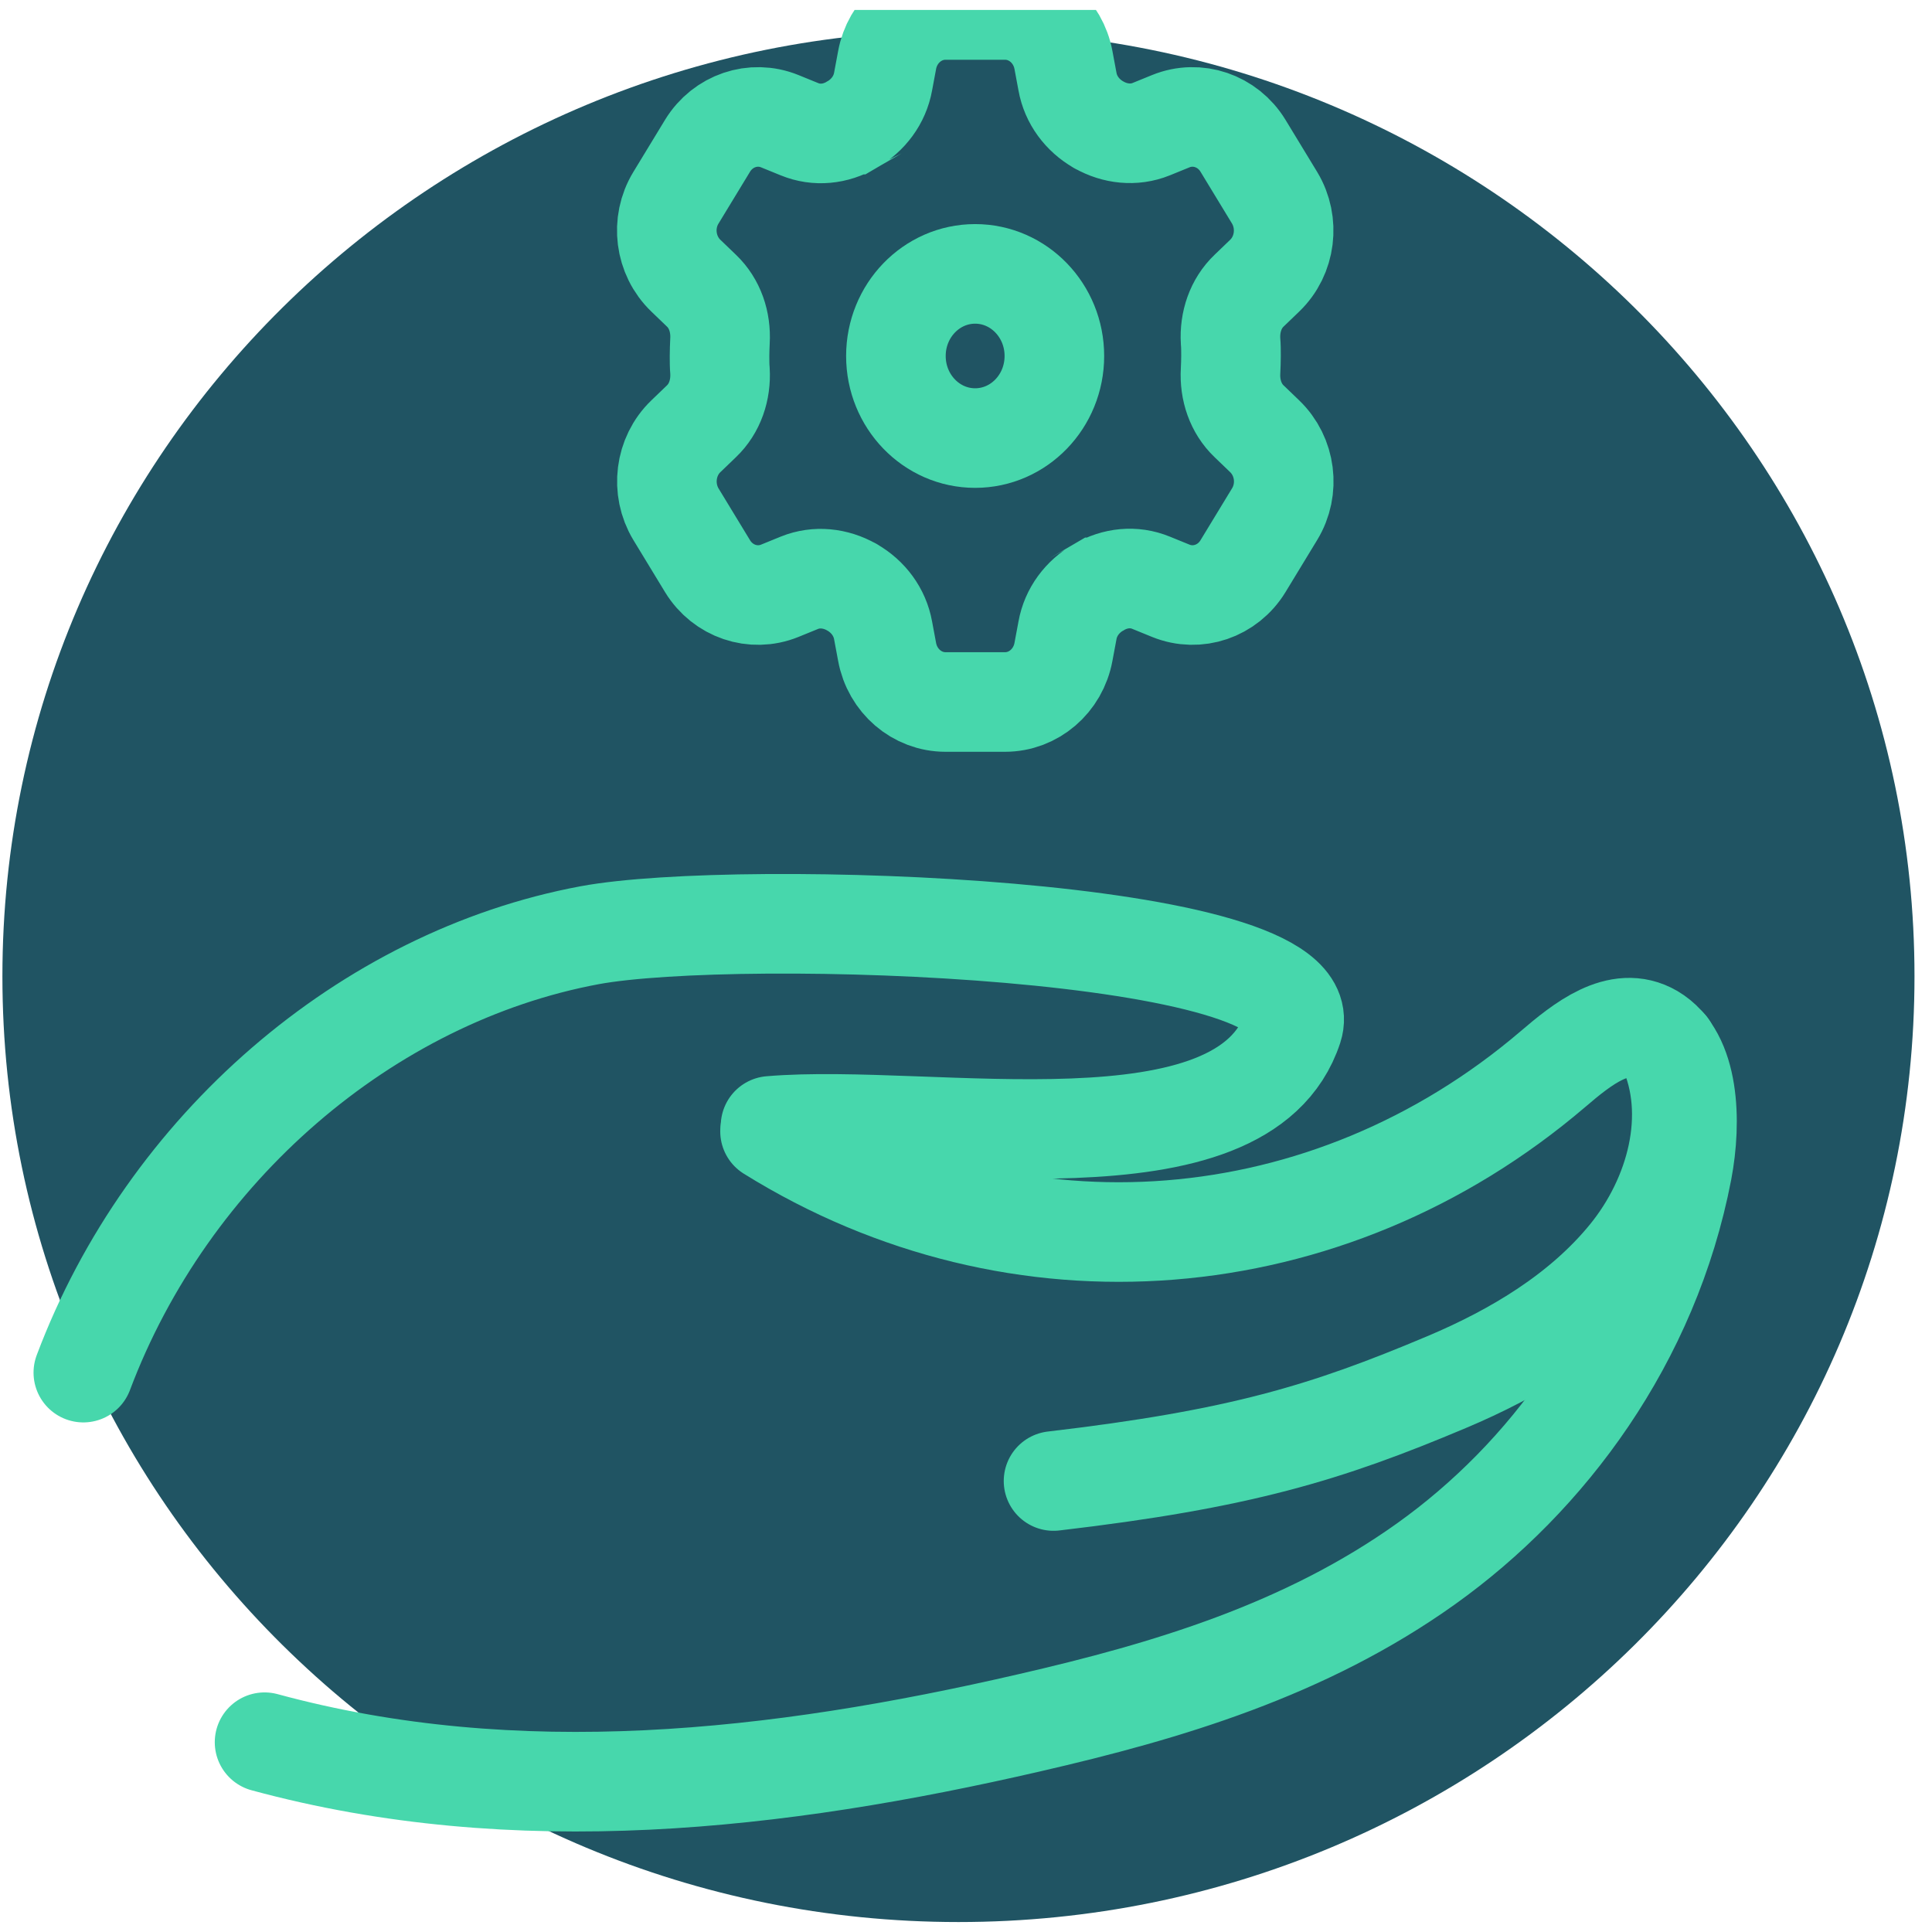<svg width="97" height="97" viewBox="0 0 97 97" fill="none" xmlns="http://www.w3.org/2000/svg">
<g clip-path="url(#clip0_793_159)">
<path d="M48.121 1.536C74.627 1.536 96.121 22.798 96.121 49.018C96.121 75.238 74.627 96.5 48.121 96.5C21.616 96.5 0.121 75.238 0.121 49.018C0.121 22.798 21.616 1.536 48.121 1.536Z" fill="#205463"/>
<path d="M48.959 21.994C51.156 21.994 52.937 20.149 52.937 17.873C52.937 15.597 51.156 13.751 48.959 13.751C46.763 13.751 44.981 15.597 44.981 17.873C44.981 20.149 46.763 21.994 48.959 21.994Z" stroke="#47D7AC" stroke-width="5" stroke-miterlimit="10" stroke-linecap="round"/>
<path d="M61.805 17.873C61.805 17.619 61.805 17.366 61.783 17.124C61.727 16.169 62.038 15.236 62.716 14.591L63.494 13.843C64.55 12.83 64.75 11.184 63.994 9.929L62.405 7.315C61.639 6.061 60.116 5.543 58.783 6.084L57.794 6.487C56.938 6.832 55.983 6.728 55.172 6.268C55.172 6.268 55.149 6.268 55.149 6.256C54.349 5.796 53.76 5.024 53.594 4.092L53.394 3.021C53.127 1.559 51.894 0.5 50.46 0.5H47.471C46.038 0.5 44.804 1.559 44.538 3.021L44.338 4.092C44.171 5.024 43.582 5.796 42.782 6.256C42.782 6.256 42.76 6.256 42.76 6.268C41.949 6.74 41.004 6.843 40.137 6.487L39.148 6.084C37.815 5.543 36.293 6.061 35.526 7.315L33.937 9.929C33.17 11.184 33.382 12.83 34.437 13.843L35.215 14.591C35.893 15.236 36.204 16.169 36.148 17.124C36.137 17.378 36.126 17.619 36.126 17.873C36.126 18.126 36.126 18.379 36.148 18.621C36.204 19.576 35.893 20.509 35.215 21.154L34.437 21.902C33.382 22.915 33.181 24.561 33.937 25.816L35.526 28.43C36.293 29.684 37.815 30.203 39.148 29.662L40.137 29.259C40.993 28.913 41.949 29.017 42.76 29.477C42.76 29.477 42.782 29.477 42.782 29.489C43.582 29.949 44.171 30.721 44.338 31.653L44.538 32.724C44.804 34.186 46.038 35.245 47.471 35.245H50.46C51.894 35.245 53.127 34.186 53.394 32.724L53.594 31.653C53.76 30.721 54.349 29.949 55.149 29.489C55.149 29.489 55.172 29.489 55.172 29.477C55.983 29.005 56.927 28.902 57.794 29.259L58.783 29.662C60.116 30.203 61.639 29.684 62.405 28.43L63.994 25.816C64.761 24.561 64.55 22.915 63.494 21.902L62.716 21.154C62.038 20.509 61.727 19.576 61.783 18.621C61.794 18.368 61.805 18.126 61.805 17.873Z" stroke="#47D7AC" stroke-width="5" stroke-miterlimit="10" stroke-linecap="round"/>
<path d="M4.184 68.915C8.419 57.659 18.392 49.046 29.596 46.956C37.089 45.565 66.562 46.541 64.912 51.586C62.423 59.171 46.721 55.845 38.687 56.527" stroke="#47D7AC" stroke-width="5" stroke-linecap="round" stroke-linejoin="round"/>
<path d="M38.661 56.803C51.096 64.543 66.684 63.308 77.959 53.685C79.452 52.406 81.286 50.938 82.954 51.914C84.823 53.011 84.936 56.276 84.464 58.756C82.823 67.291 77.662 74.184 71.601 78.512C65.54 82.84 58.598 84.905 51.69 86.494C39.054 89.414 25.937 90.909 13.283 87.471" stroke="#47D7AC" stroke-width="5" stroke-linecap="round" stroke-linejoin="round"/>
<path d="M83.731 52.588C85.276 55.983 84.141 60.129 81.783 63.032C79.425 65.934 76.081 67.939 72.614 69.398C66.588 71.938 62.265 73.26 52.895 74.357" stroke="#47D7AC" stroke-width="5" stroke-linecap="round" stroke-linejoin="round"/>
</g>
<defs>
<clipPath id="clip0_793_159">
<rect width="96" height="96" fill="white" transform="translate(0.121 0.5)"/>
</clipPath>
</defs>
</svg>
